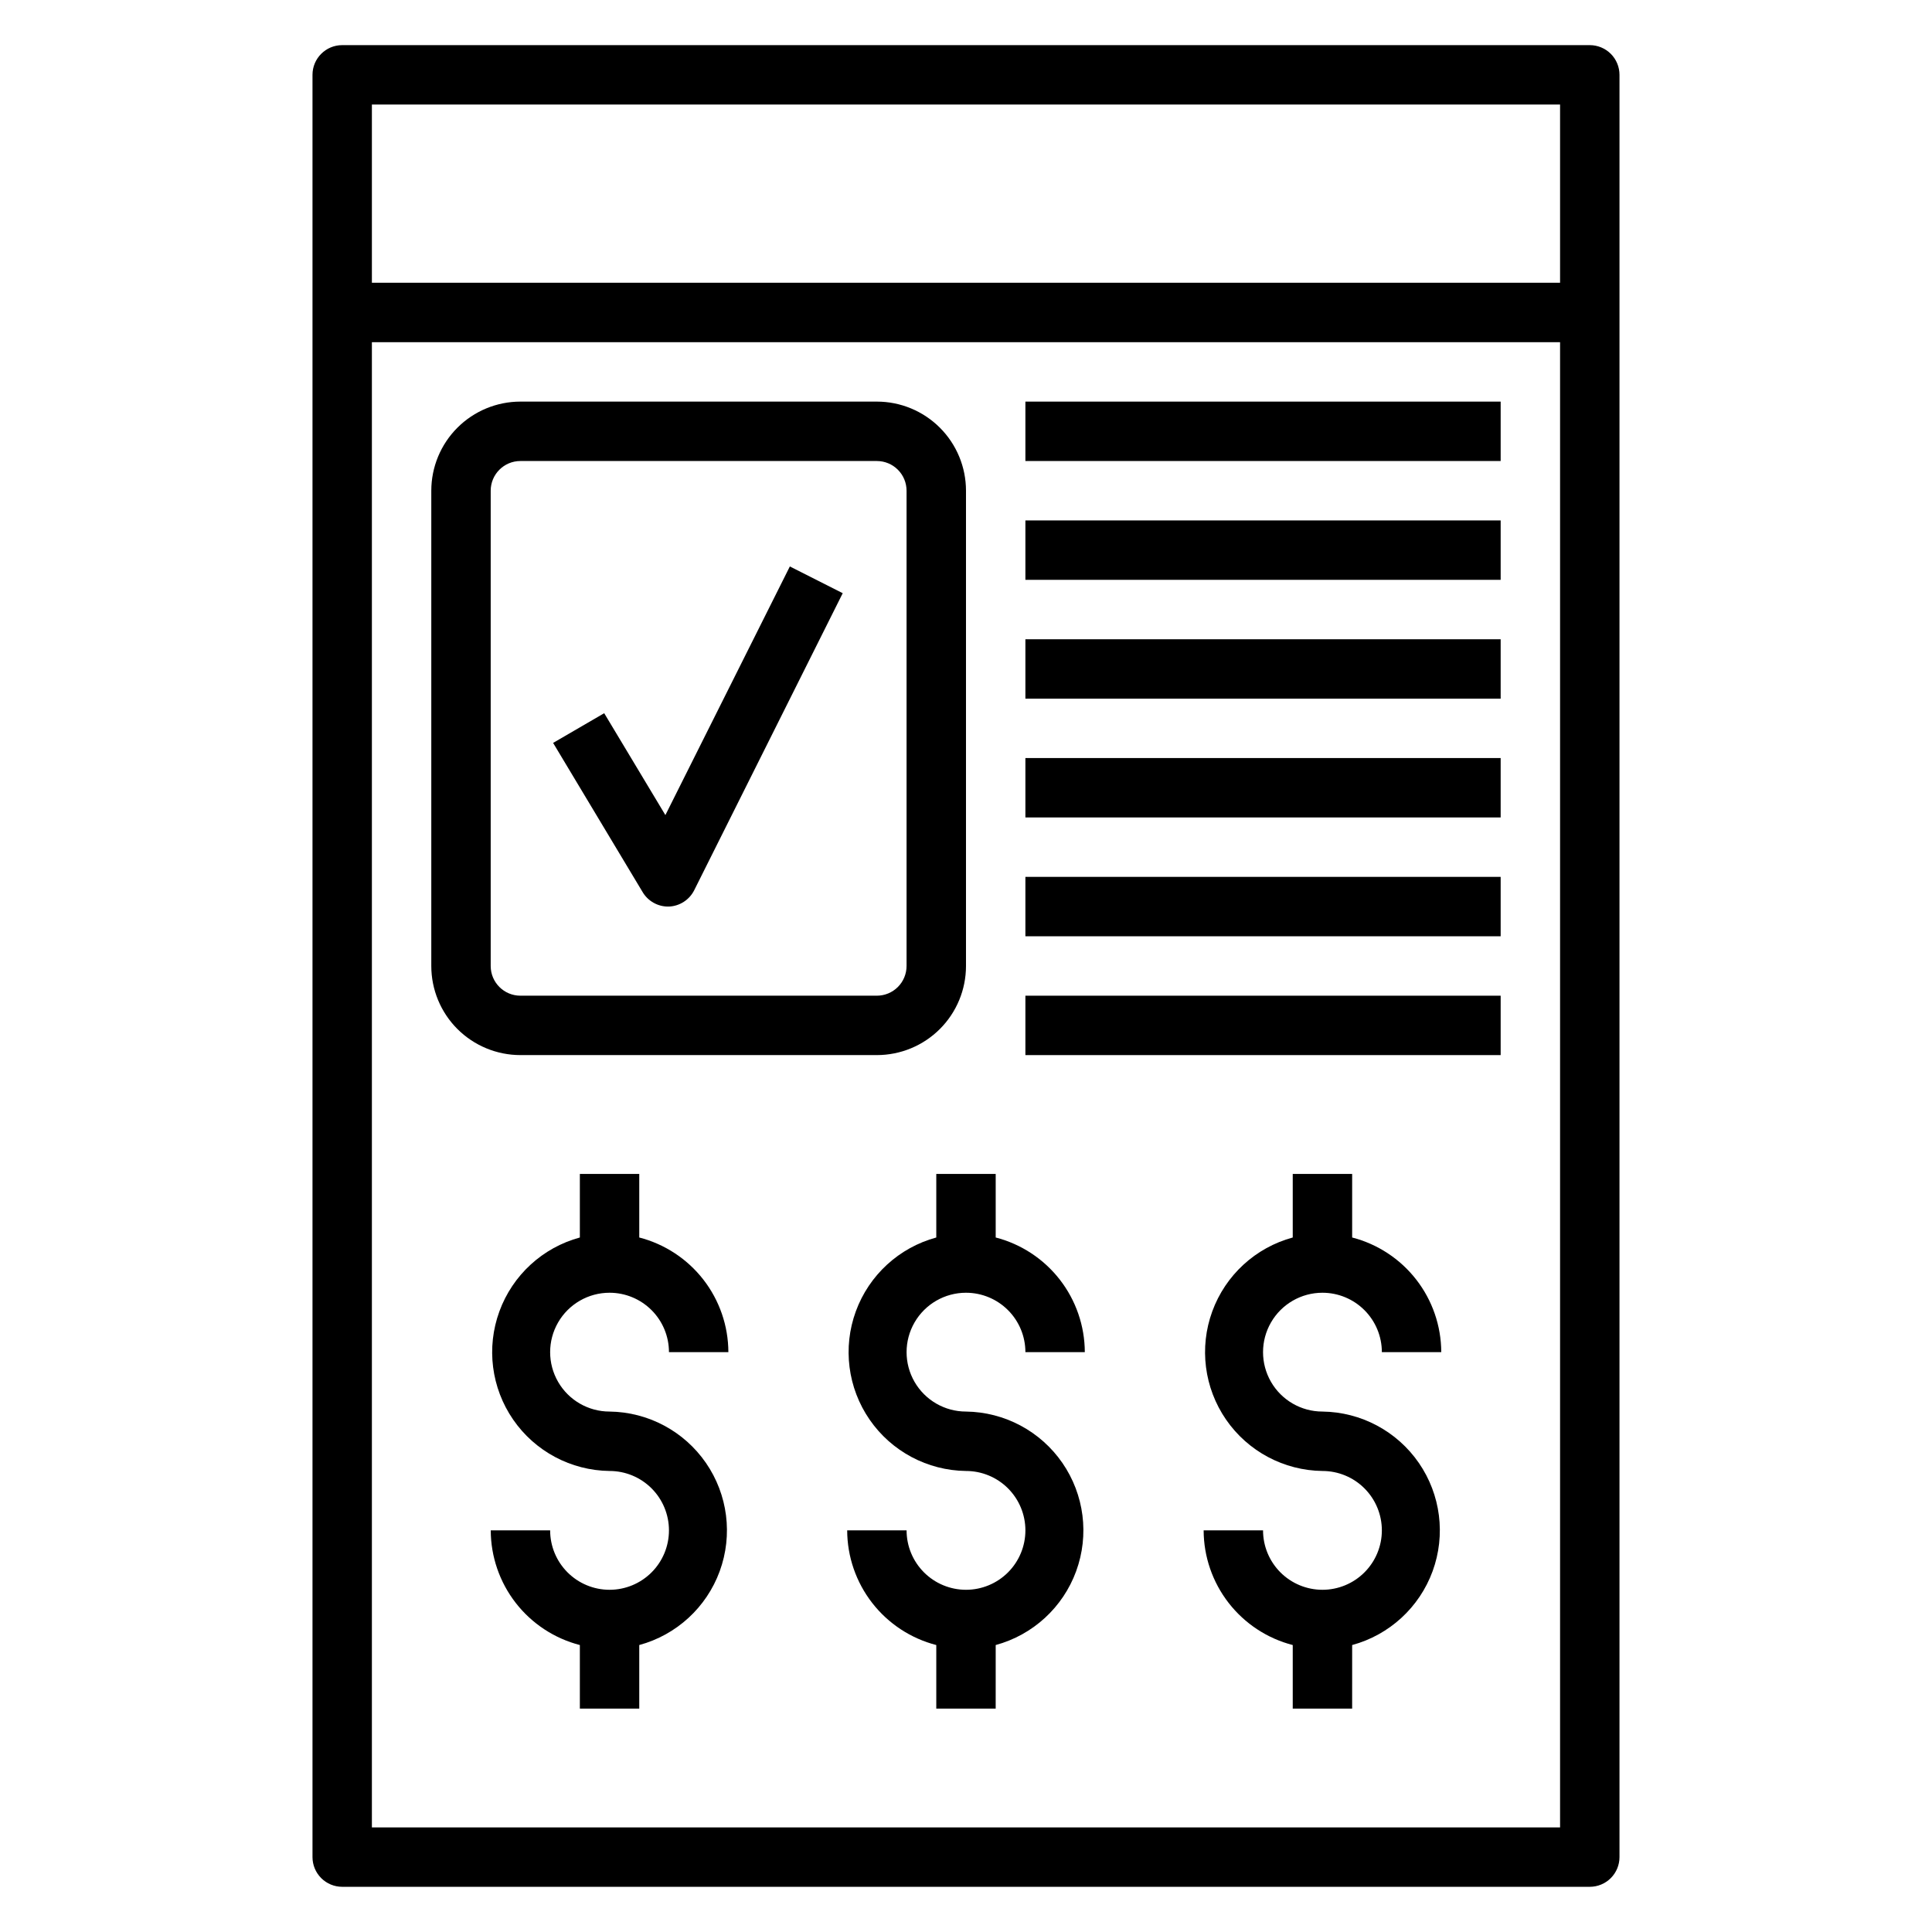 <?xml version="1.0" encoding="UTF-8"?>
<!-- Uploaded to: SVG Repo, www.svgrepo.com, Generator: SVG Repo Mixer Tools -->
<svg fill="#000000" width="800px" height="800px" version="1.1" viewBox="144 144 512 512" xmlns="http://www.w3.org/2000/svg">
 <g>
  <path d="m565.31 155.96h-330.62c-4.348 0-7.875 3.523-7.875 7.871v472.32c0 2.086 0.832 4.09 2.309 5.566 1.477 1.477 3.477 2.305 5.566 2.305h330.62c2.086 0 4.09-0.828 5.566-2.305 1.477-1.477 2.305-3.481 2.305-5.566v-472.32c0-2.086-0.828-4.09-2.305-5.566-1.477-1.473-3.481-2.305-5.566-2.305zm-7.875 15.746v47.23h-314.88v-47.23zm-314.88 456.58v-393.6h314.88v393.6z"/>
  <path d="m305.54 486.59c4.176 0 8.18 1.66 11.133 4.613s4.609 6.957 4.609 11.133h15.746c-0.023-6.965-2.356-13.723-6.625-19.223-4.273-5.496-10.25-9.422-16.992-11.164v-16.848h-15.742v16.848c-9.863 2.676-17.809 9.969-21.32 19.566-3.512 9.594-2.152 20.293 3.648 28.703 5.805 8.41 15.324 13.48 25.543 13.605 4.176 0 8.18 1.656 11.133 4.609s4.609 6.957 4.609 11.133c0 4.176-1.656 8.18-4.609 11.133s-6.957 4.613-11.133 4.613c-4.176 0-8.18-1.66-11.133-4.613s-4.613-6.957-4.613-11.133h-15.742c0.023 6.965 2.352 13.723 6.625 19.223 4.273 5.496 10.25 9.422 16.992 11.164v16.848h15.742v-16.848c9.859-2.676 17.809-9.973 21.32-19.566 3.512-9.594 2.148-20.297-3.652-28.703-5.801-8.41-15.324-13.48-25.539-13.605-5.625 0-10.824-3-13.637-7.871-2.812-4.871-2.812-10.871 0-15.746 2.812-4.871 8.012-7.871 13.637-7.871z"/>
  <path d="m400 486.59c4.176 0 8.18 1.66 11.133 4.613 2.949 2.953 4.609 6.957 4.609 11.133h15.746c-0.023-6.965-2.356-13.723-6.629-19.223-4.273-5.496-10.246-9.422-16.988-11.164v-16.848h-15.746v16.848c-9.859 2.676-17.809 9.969-21.32 19.566-3.512 9.594-2.148 20.293 3.652 28.703 5.805 8.41 15.324 13.48 25.543 13.605 4.176 0 8.18 1.656 11.133 4.609 2.949 2.953 4.609 6.957 4.609 11.133 0 4.176-1.66 8.18-4.609 11.133-2.953 2.953-6.957 4.613-11.133 4.613s-8.18-1.66-11.133-4.613c-2.953-2.953-4.613-6.957-4.613-11.133h-15.742c0.02 6.965 2.352 13.723 6.625 19.223 4.273 5.496 10.246 9.422 16.988 11.164v16.848h15.742l0.004-16.848c9.859-2.676 17.809-9.973 21.32-19.566 3.512-9.594 2.148-20.297-3.652-28.703-5.805-8.41-15.324-13.48-25.539-13.605-5.625 0-10.824-3-13.637-7.871-2.812-4.871-2.812-10.871 0-15.746 2.812-4.871 8.012-7.871 13.637-7.871z"/>
  <path d="m494.46 486.59c4.176 0 8.184 1.66 11.133 4.613 2.953 2.953 4.613 6.957 4.613 11.133h15.742c-0.02-6.965-2.352-13.723-6.625-19.223-4.273-5.496-10.246-9.422-16.988-11.164v-16.848h-15.746v16.848c-9.859 2.676-17.809 9.969-21.32 19.566-3.512 9.594-2.148 20.293 3.652 28.703 5.805 8.41 15.324 13.48 25.539 13.605 4.176 0 8.184 1.656 11.133 4.609 2.953 2.953 4.613 6.957 4.613 11.133 0 4.176-1.66 8.18-4.613 11.133-2.949 2.953-6.957 4.613-11.133 4.613-4.172 0-8.18-1.66-11.133-4.613-2.949-2.953-4.609-6.957-4.609-11.133h-15.742c0.02 6.965 2.352 13.723 6.625 19.223 4.273 5.496 10.246 9.422 16.988 11.164v16.848h15.742l0.004-16.848c9.859-2.676 17.809-9.973 21.32-19.566s2.148-20.297-3.652-28.703c-5.805-8.41-15.324-13.48-25.543-13.605-5.621 0-10.82-3-13.633-7.871-2.812-4.871-2.812-10.871 0-15.746 2.812-4.871 8.012-7.871 13.633-7.871z"/>
  <path d="m376.38 423.61c6.262 0 12.27-2.488 16.699-6.914 4.43-4.43 6.918-10.438 6.918-16.699v-125.95c0-6.266-2.488-12.27-6.918-16.699-4.43-4.43-10.438-6.918-16.699-6.918h-94.465c-6.262 0-12.27 2.488-16.699 6.918-4.43 4.43-6.918 10.434-6.918 16.699v125.95c0 6.262 2.488 12.27 6.918 16.699 4.43 4.426 10.438 6.914 16.699 6.914zm-102.34-23.613v-125.95c0-4.348 3.523-7.871 7.871-7.871h94.465c2.086 0 4.09 0.828 5.566 2.305 1.477 1.477 2.305 3.477 2.305 5.566v125.95c0 2.086-0.828 4.09-2.305 5.566-1.477 1.477-3.481 2.305-5.566 2.305h-94.465c-4.348 0-7.871-3.523-7.871-7.871z"/>
  <path d="m415.74 250.43h125.95v15.742h-125.95z"/>
  <path d="m415.74 281.92h125.95v15.742h-125.95z"/>
  <path d="m415.74 313.41h125.95v15.742h-125.95z"/>
  <path d="m415.74 344.89h125.95v15.742h-125.95z"/>
  <path d="m415.74 376.38h125.95v15.742h-125.95z"/>
  <path d="m415.74 407.87h125.95v15.742h-125.95z"/>
  <path d="m321.28 384.25c2.852-0.125 5.41-1.781 6.691-4.328l39.359-78.719-14.012-7.086-32.984 65.891-16.215-27-13.539 7.871 23.617 39.359v-0.004c1.43 2.551 4.16 4.098 7.082 4.016z"/>
 </g>
</svg>